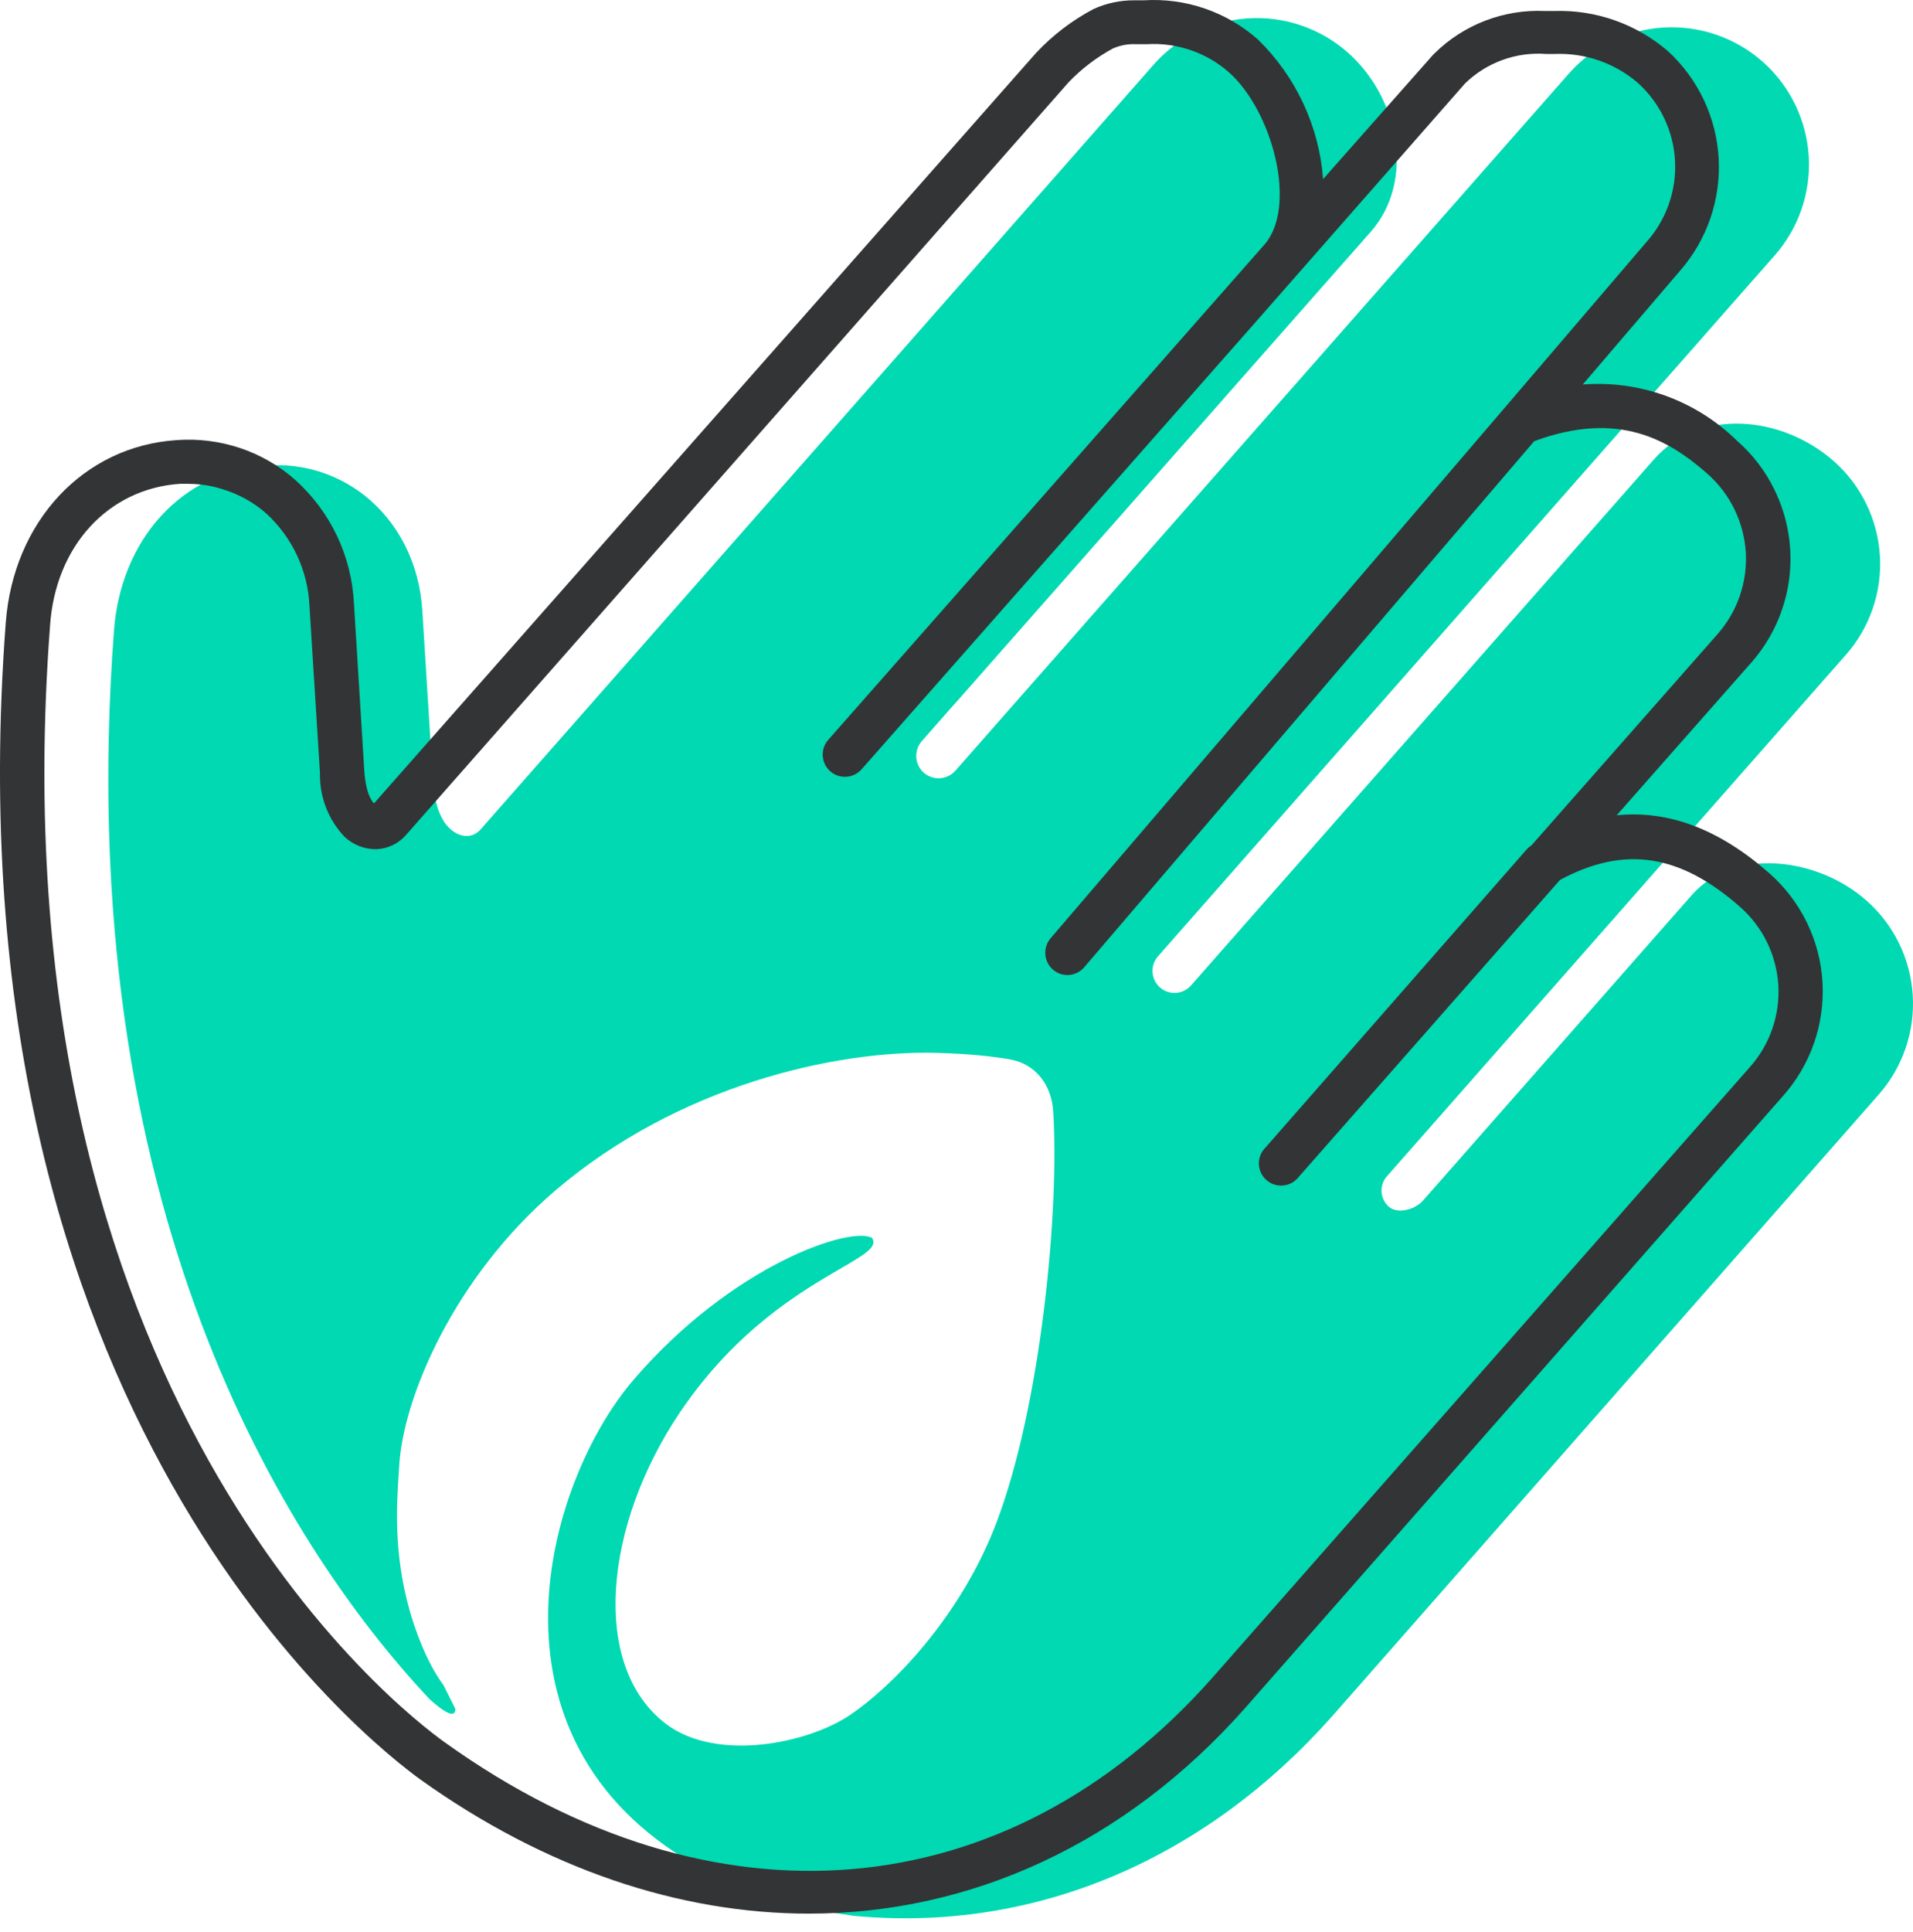 <?xml version="1.0" encoding="UTF-8"?> <svg xmlns="http://www.w3.org/2000/svg" width="106" height="107" viewBox="0 0 106 107" fill="none"> <path d="M104.094 60.637C105.431 59.122 106.111 57.138 105.985 55.122C105.859 53.105 104.938 51.221 103.423 49.885C100.644 47.438 96.051 46.957 93.746 49.576L78.846 66.507C78.411 67.001 77.443 67.272 76.951 66.839C76.834 66.736 76.738 66.61 76.67 66.47C76.601 66.33 76.561 66.178 76.551 66.022C76.541 65.866 76.562 65.71 76.613 65.562C76.664 65.415 76.743 65.279 76.846 65.162L102.268 36.286C102.931 35.538 103.44 34.666 103.765 33.721C104.091 32.776 104.227 31.776 104.166 30.778C104.104 29.78 103.847 28.804 103.408 27.906C102.969 27.008 102.358 26.205 101.609 25.544C98.738 23.016 94.18 22.569 91.645 25.448L66.003 54.577C65.898 54.699 65.769 54.799 65.625 54.871C65.481 54.943 65.324 54.986 65.163 54.997C65.002 55.008 64.841 54.987 64.688 54.935C64.535 54.884 64.394 54.802 64.273 54.696C64.152 54.589 64.053 54.46 63.983 54.315C63.912 54.17 63.871 54.012 63.861 53.851C63.852 53.69 63.875 53.529 63.928 53.377C63.981 53.225 64.064 53.085 64.172 52.965L98.297 14.192C99.643 12.689 100.337 10.713 100.225 8.698C100.114 6.683 99.207 4.795 97.703 3.449C96.2 2.104 94.224 1.41 92.209 1.522C90.194 1.633 88.306 2.54 86.96 4.043L52.939 42.689C52.722 42.936 52.416 43.087 52.087 43.108C51.759 43.129 51.436 43.02 51.189 42.803C51.067 42.695 50.966 42.564 50.895 42.417C50.823 42.271 50.781 42.112 50.771 41.95C50.761 41.787 50.783 41.624 50.836 41.47C50.889 41.316 50.971 41.173 51.079 41.051L52.854 39.036C52.863 39.025 52.875 39.017 52.885 39.007C54.41 37.276 57.501 33.771 60.938 29.872C67.764 22.13 75.954 12.84 75.959 12.832C78.41 10.048 77.559 5.442 74.665 2.894C73.914 2.234 73.039 1.728 72.092 1.406C71.145 1.084 70.144 0.951 69.146 1.016C68.147 1.081 67.172 1.342 66.274 1.783C65.377 2.225 64.575 2.84 63.915 3.591L26.632 45.941C26.231 46.396 25.577 46.471 24.951 45.919C24.48 45.505 24.078 44.677 23.986 43.192L23.4 33.806C23.246 31.337 22.18 29.173 20.523 27.715C19.74 27.026 18.827 26.501 17.838 26.17C16.849 25.839 15.804 25.709 14.764 25.788C10.047 26.094 6.691 29.926 6.316 34.913C3.918 66.739 15.709 85.487 23.794 94.112C24.614 94.856 25.233 95.209 25.233 94.662L24.568 93.333C23.571 92.003 22.93 90.029 22.708 89.246C21.802 86.067 21.98 83.362 22.085 81.743C22.098 81.554 22.109 81.379 22.118 81.22C22.323 77.431 25.175 70.721 30.778 65.939C37.58 60.134 46.267 58.168 51.906 58.32C53.698 58.369 55.014 58.514 55.959 58.681C57.401 58.937 58.269 60.11 58.359 61.571C58.701 67.068 57.686 77.756 55.248 84.252C53.259 89.551 49.441 93.413 47.113 94.99C44.784 96.566 39.7 97.636 36.877 95.472C32.718 92.283 33.458 84.504 37.662 78.255C40.76 73.651 44.412 71.527 46.559 70.278C47.903 69.497 48.657 69.058 48.317 68.569C47.136 67.9 40.577 70.062 35.107 76.429C30.259 82.073 26.191 96.246 38.526 103.302C42.676 105.378 44.183 105.676 47.291 106.122C57.458 107.088 66.879 102.896 73.847 95.031L104.094 60.637Z" fill="#00D9B2"></path> <path d="M44.817 106C37.663 106 30.234 103.539 23.248 98.539C20.558 96.57 -2.993 78.419 0.318 34.498C0.742 28.878 4.634 24.714 9.788 24.379C10.971 24.291 12.16 24.439 13.286 24.812C14.42 25.189 15.466 25.791 16.36 26.584C17.327 27.454 18.113 28.506 18.671 29.68C19.229 30.854 19.549 32.127 19.612 33.425L20.183 42.658C20.272 44.036 20.646 44.43 20.725 44.499L57.4 2.941C58.321 1.955 59.4 1.13 60.593 0.5C61.304 0.176 62.078 0.011 62.859 0.017H63.381C64.527 -0.055 65.676 0.1 66.762 0.473C67.848 0.847 68.849 1.431 69.707 2.193C71.809 4.245 73.091 6.992 73.314 9.92L79.413 3.029L79.492 2.951C80.294 2.162 81.251 1.546 82.302 1.143C83.353 0.74 84.477 0.558 85.601 0.608H86.114C88.416 0.533 90.663 1.323 92.41 2.823C94.09 4.361 95.102 6.493 95.231 8.766C95.36 11.038 94.595 13.271 93.1 14.989L87.7 21.299C89.266 21.177 90.84 21.393 92.316 21.931C93.791 22.469 95.134 23.318 96.253 24.419C97.118 25.173 97.821 26.094 98.322 27.126C99.082 28.674 99.364 30.413 99.132 32.122C98.9 33.831 98.166 35.432 97.022 36.723L89.582 45.159C92.479 44.873 95.278 45.936 98.046 48.377C98.909 49.138 99.612 50.061 100.117 51.094C100.621 52.127 100.916 53.249 100.984 54.396C101.053 55.543 100.894 56.692 100.517 57.778C100.139 58.863 99.551 59.863 98.785 60.721L69.018 94.582C62.327 102.151 53.764 106 44.817 106ZM10.458 26.801H9.965C6.024 27.067 3.067 30.216 2.772 34.675C-0.44 77.267 22.105 94.72 24.686 96.541C39.516 107.152 55.794 105.774 67.165 92.948L96.972 59.097C97.519 58.479 97.939 57.76 98.207 56.98C98.475 56.201 98.587 55.376 98.536 54.553C98.484 53.73 98.271 52.925 97.908 52.185C97.545 51.444 97.04 50.783 96.421 50.238C93.07 47.285 89.986 46.832 86.439 48.742L71.964 65.19C71.861 65.324 71.732 65.435 71.584 65.517C71.437 65.6 71.274 65.65 71.105 65.667C70.937 65.683 70.767 65.665 70.607 65.613C70.446 65.561 70.297 65.477 70.171 65.365C70.044 65.253 69.942 65.117 69.87 64.964C69.798 64.811 69.759 64.645 69.754 64.476C69.75 64.307 69.78 64.139 69.843 63.983C69.906 63.826 70.001 63.684 70.121 63.566V63.566L84.596 47.048C84.679 46.959 84.771 46.88 84.872 46.812L95.169 35.128C96.269 33.88 96.831 32.25 96.736 30.591C96.682 29.771 96.472 28.969 96.115 28.228C95.753 27.481 95.247 26.812 94.627 26.259C92.489 24.379 89.7 22.706 85.01 24.439L60.08 53.575C59.976 53.698 59.849 53.8 59.705 53.874C59.561 53.948 59.404 53.993 59.242 54.006C59.081 54.019 58.919 53.999 58.765 53.949C58.611 53.899 58.469 53.818 58.346 53.712C58.101 53.499 57.949 53.198 57.923 52.874C57.897 52.55 57.999 52.229 58.208 51.98L83.325 22.647L91.208 13.434C91.761 12.822 92.187 12.107 92.463 11.33C92.738 10.553 92.858 9.729 92.814 8.906C92.77 8.083 92.563 7.277 92.207 6.533C91.85 5.79 91.35 5.124 90.735 4.575C89.46 3.486 87.819 2.92 86.143 2.99H85.68C84.856 2.927 84.029 3.04 83.252 3.322C82.476 3.604 81.768 4.048 81.177 4.624L71.905 15.186L69.806 17.578L47.744 42.609C47.528 42.855 47.224 43.004 46.898 43.026C46.571 43.047 46.25 42.938 46.005 42.722C45.759 42.507 45.609 42.203 45.588 41.877C45.566 41.551 45.676 41.23 45.891 40.985L70.052 13.562C71.924 11.435 70.496 6.12 68.082 3.994C67.463 3.451 66.743 3.037 65.963 2.773C65.184 2.508 64.361 2.398 63.539 2.449H62.958C62.515 2.425 62.072 2.506 61.667 2.685C60.762 3.176 59.937 3.804 59.223 4.545L22.489 46.261C22.282 46.496 22.03 46.687 21.747 46.821C21.464 46.954 21.156 47.029 20.843 47.039C20.192 47.043 19.564 46.796 19.089 46.35C18.187 45.397 17.698 44.127 17.73 42.816L17.148 33.573C17.106 32.598 16.871 31.642 16.456 30.758C16.042 29.874 15.457 29.081 14.734 28.425C14.085 27.857 13.327 27.425 12.507 27.155C11.848 26.925 11.156 26.805 10.458 26.801V26.801Z" fill="#333435"></path> </svg> 